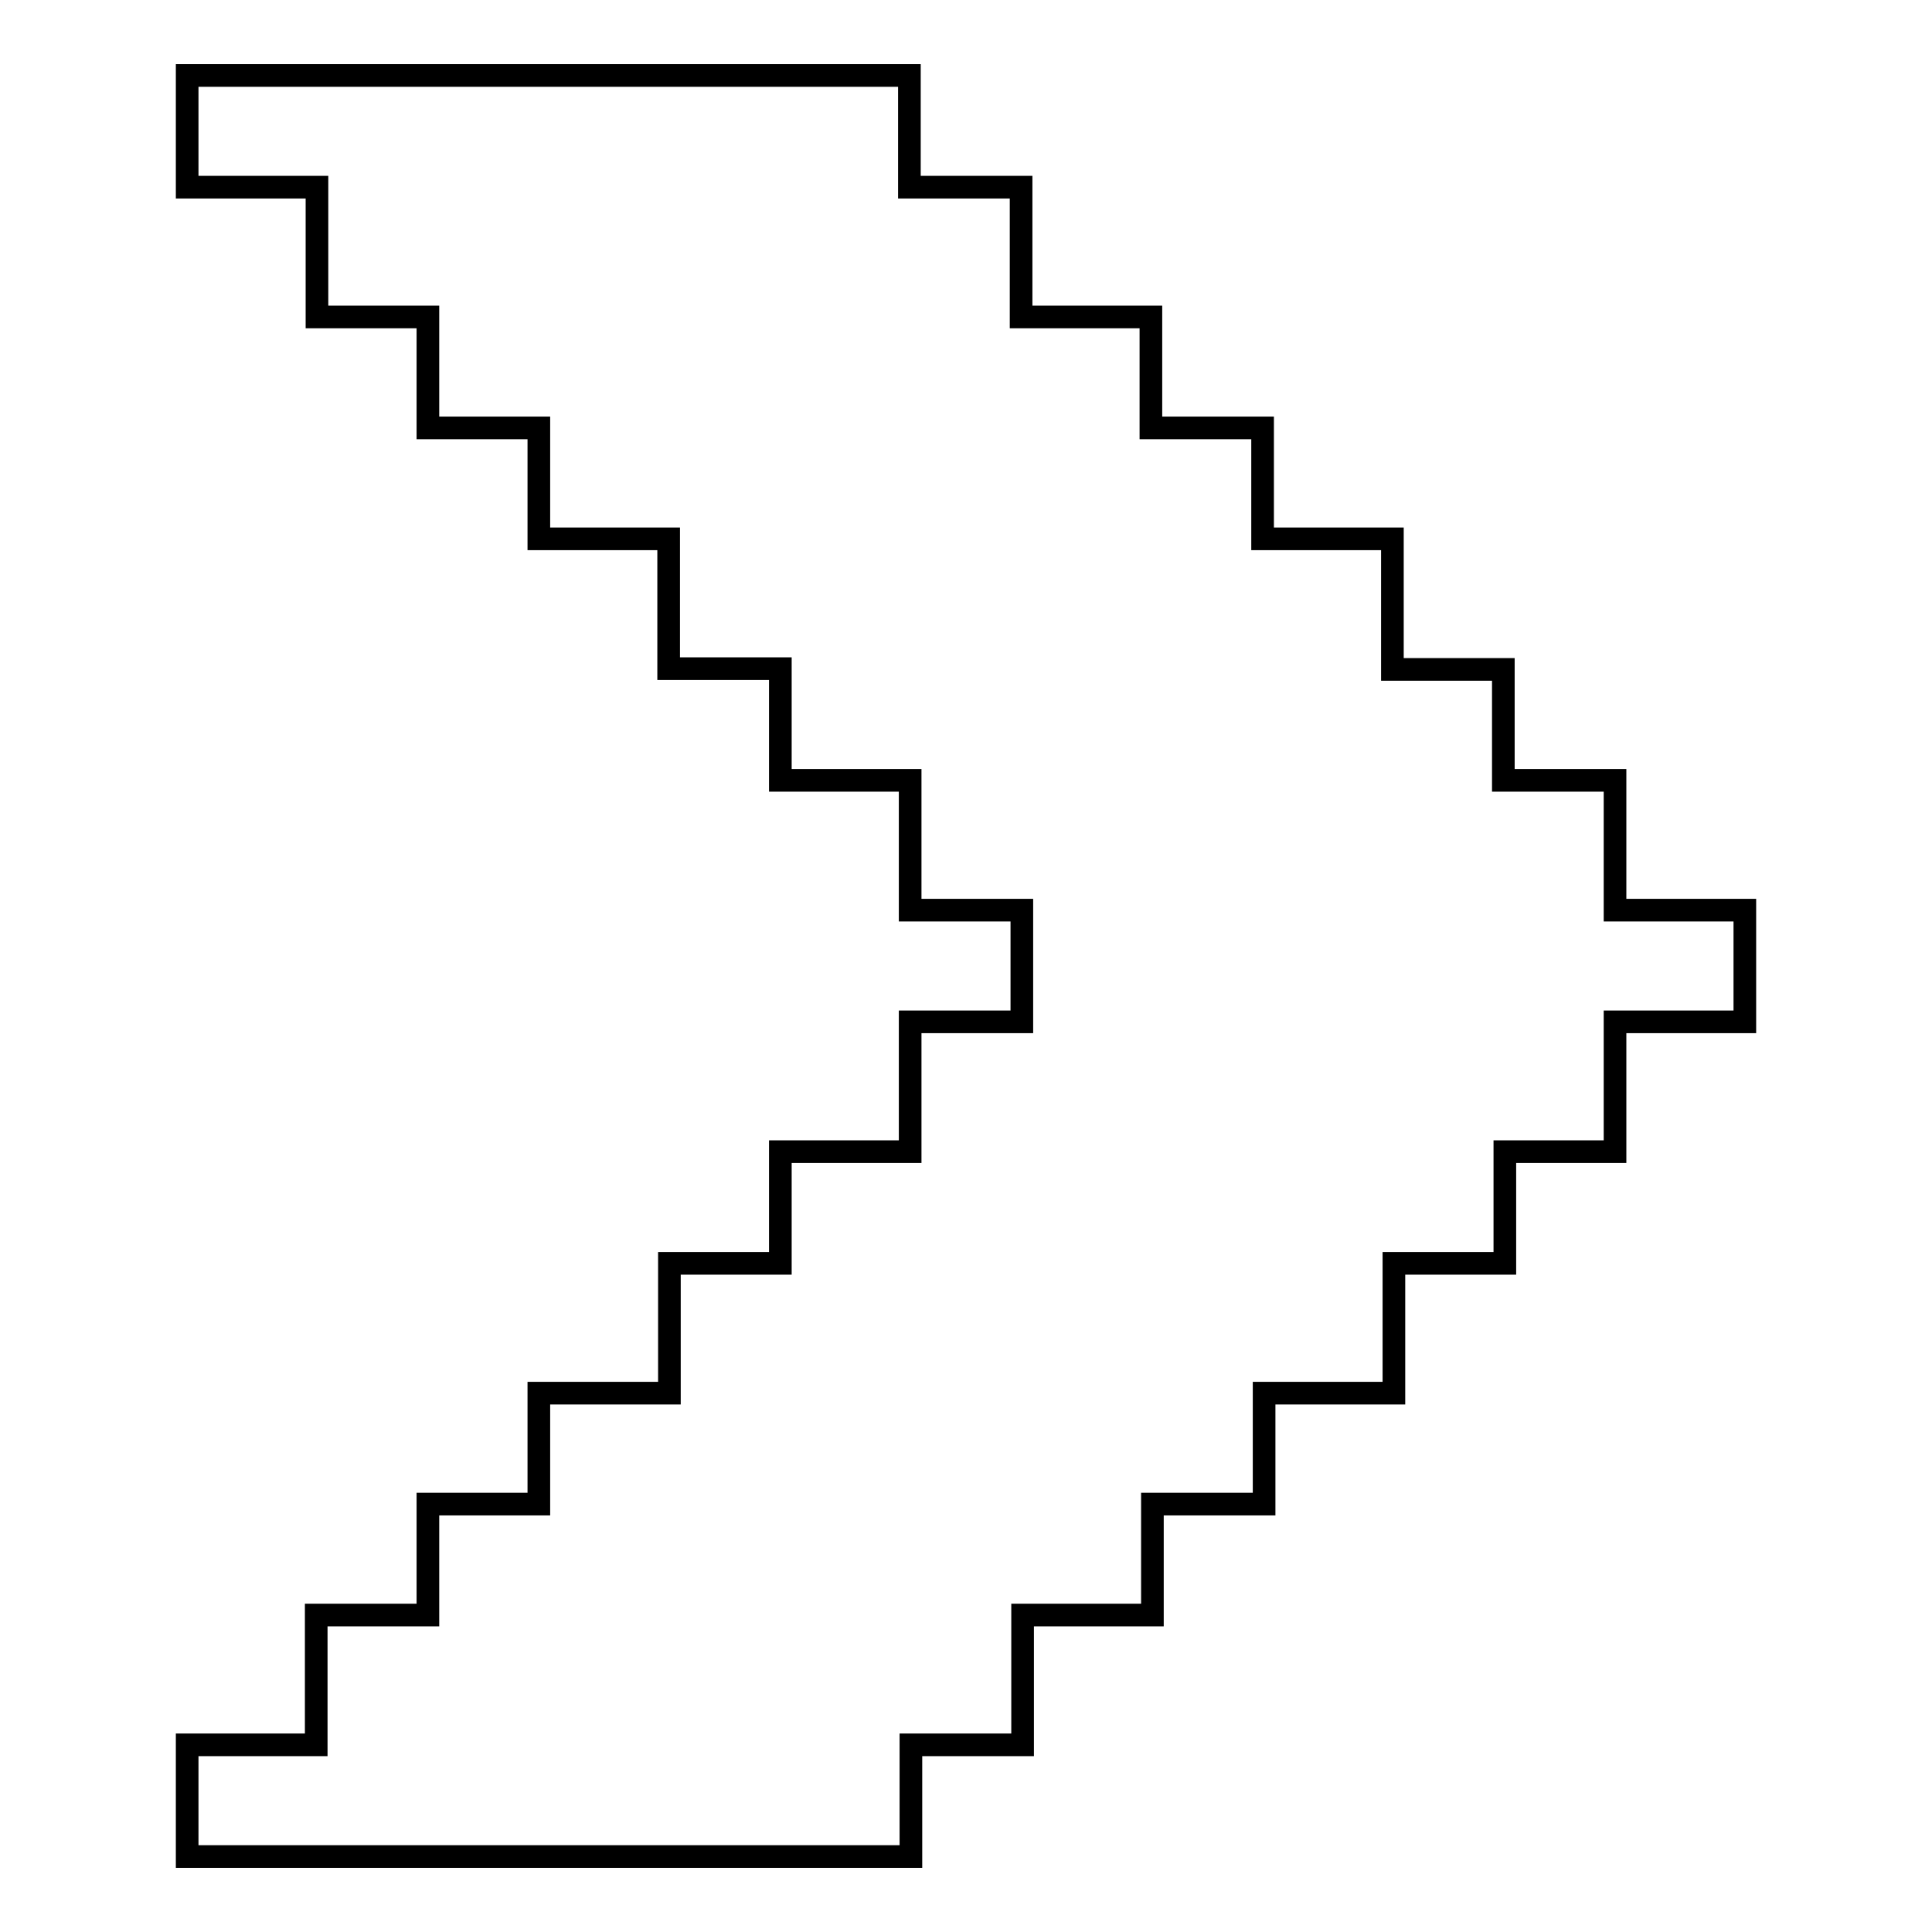 <?xml version="1.0" encoding="utf-8"?>
<!-- Svg Vector Icons : http://www.onlinewebfonts.com/icon -->
<!DOCTYPE svg PUBLIC "-//W3C//DTD SVG 1.1//EN" "http://www.w3.org/Graphics/SVG/1.1/DTD/svg11.dtd">
<svg version="1.1" xmlns="http://www.w3.org/2000/svg" xmlns:xlink="http://www.w3.org/1999/xlink" x="0px" y="0px" viewBox="0 0 256 256" enable-background="new 0 0 256 256" xml:space="preserve">
<g><g><path stroke-width="3" fill-opacity="0" stroke="#000000"  d="M214,120.6v-17.2h-14.8V88.7h-14.7V71.4h-17.2V56.7h-14.8V42h-17.2V24.8h-14.8V10H24.8v14.8H42V42h14.7v14.7h14.7v14.7h17.2v17.2h14.8v14.8h17.2v17.2h14.8v14.8h-14.8v17.2h-17.2v14.8H88.7v17.2H71.4v14.7H56.7V214H41.9v17.2H24.8V246h95.9v-14.8h14.8V214h17.2v-14.7h14.8v-14.7h17.2v-17.2h14.7v-14.8H214v-17.2h17.2v-14.8L214,120.6L214,120.6z"/></g></g>
</svg>